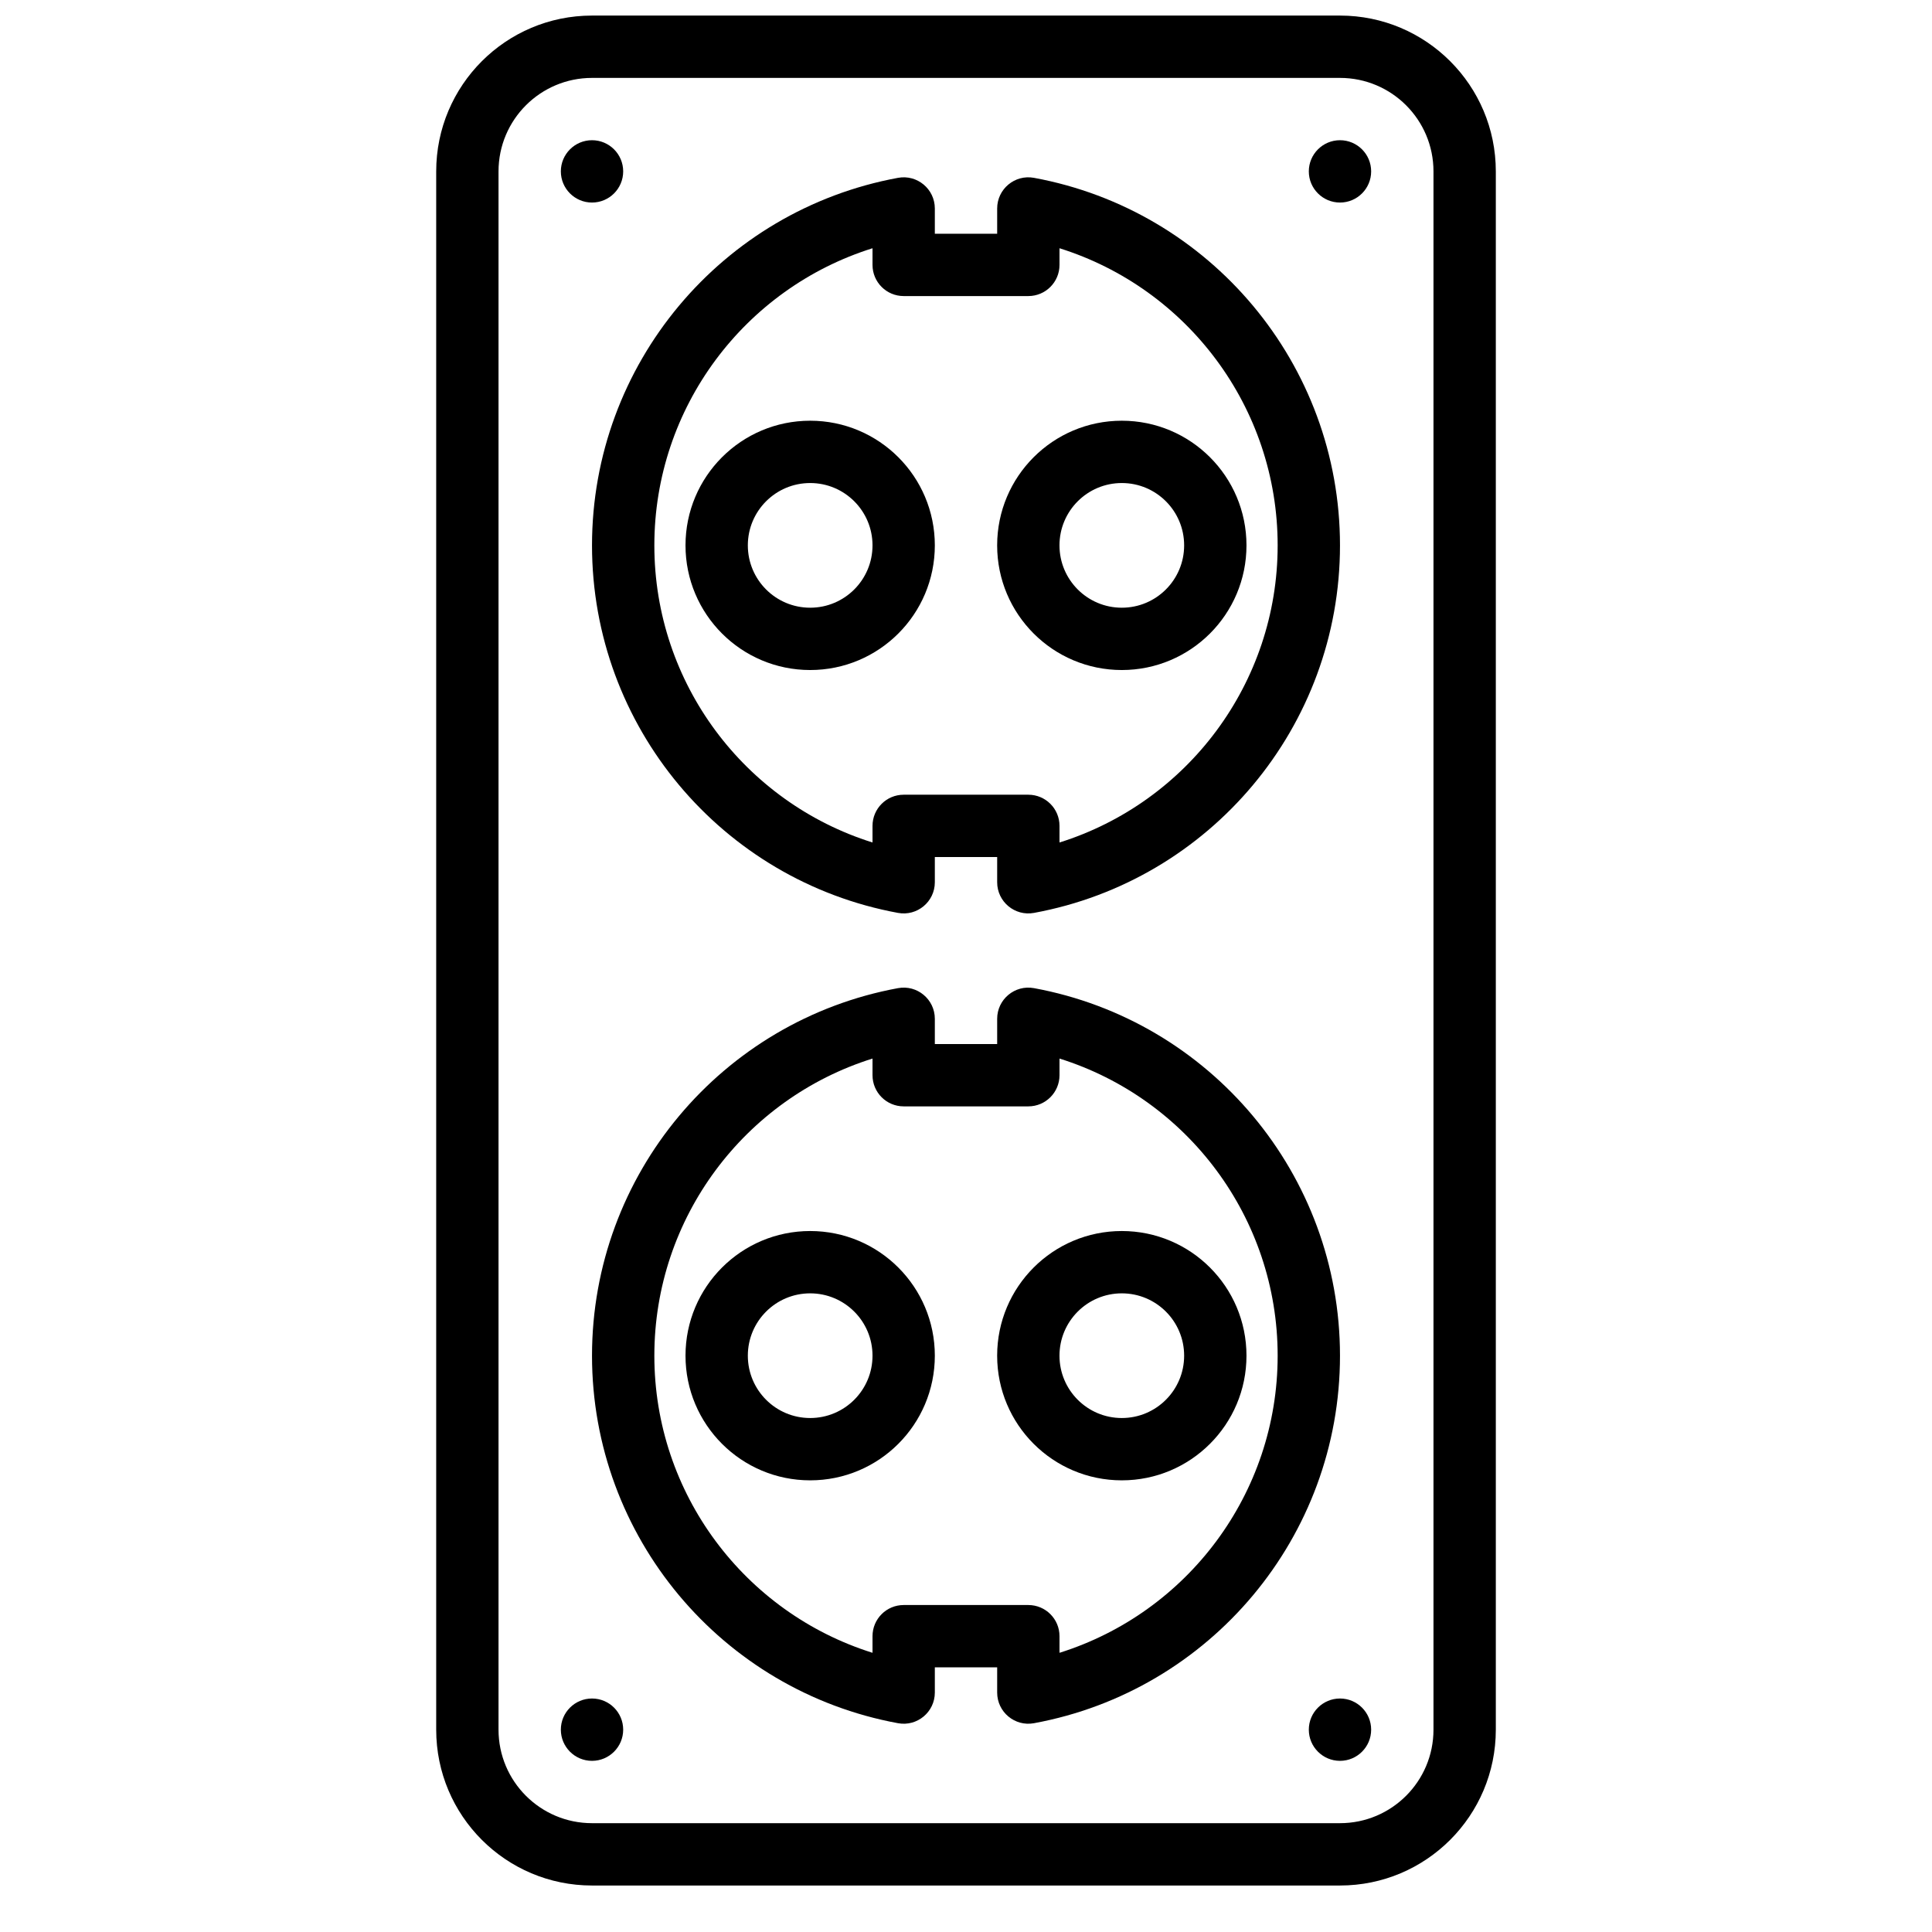 <?xml version="1.0" encoding="UTF-8"?>
<!-- Uploaded to: SVG Repo, www.svgrepo.com, Generator: SVG Repo Mixer Tools -->
<svg width="800px" height="800px" version="1.1" viewBox="144 144 512 512" xmlns="http://www.w3.org/2000/svg">
 <defs>
  <clipPath id="a">
   <path d="m259 148.09h282v495.91h-282z"/>
  </clipPath>
 </defs>
 <path d="m309.15 189.42c0-4.559-3.699-8.262-8.262-8.262-4.559 0-8.258 3.703-8.258 8.262s3.699 8.258 8.258 8.258c4.562 0 8.262-3.699 8.262-8.258" fill-rule="evenodd"/>
 <path d="m507.37 189.42c0-4.559-3.699-8.262-8.258-8.262s-8.262 3.703-8.262 8.262 3.703 8.258 8.262 8.258 8.258-3.699 8.258-8.258" fill-rule="evenodd"/>
 <path d="m309.15 602.38c0-4.559-3.699-8.258-8.262-8.258-4.559 0-8.258 3.699-8.258 8.258s3.699 8.262 8.258 8.262c4.562 0 8.262-3.703 8.262-8.262" fill-rule="evenodd"/>
 <path d="m507.37 602.38c0-4.559-3.699-8.258-8.258-8.258s-8.262 3.699-8.262 8.258 3.703 8.262 8.262 8.262 8.258-3.703 8.258-8.262" fill-rule="evenodd"/>
 <path d="m391.74 288.53c0-18.246-14.789-33.035-33.035-33.035s-33.039 14.789-33.039 33.035 14.793 33.035 33.039 33.035 33.035-14.789 33.035-33.035zm-16.516 0c0 9.125-7.394 16.52-16.52 16.52s-16.52-7.394-16.52-16.52 7.394-16.52 16.52-16.52 16.52 7.394 16.52 16.52z" fill-rule="evenodd"/>
 <path d="m474.33 288.53c0-18.246-14.789-33.035-33.039-33.035-18.246 0-33.035 14.789-33.035 33.035s14.789 33.035 33.035 33.035c18.25 0 33.039-14.789 33.039-33.035zm-16.52 0c0 9.125-7.394 16.52-16.52 16.52-9.121 0-16.516-7.394-16.516-16.52s7.394-16.52 16.516-16.52c9.125 0 16.52 7.394 16.52 16.52z" fill-rule="evenodd"/>
 <path d="m391.74 205.94v-6.688c0-5.16-4.68-9.059-9.754-8.125-46.711 8.598-81.098 49.402-81.098 97.406 0 47.996 34.387 88.801 81.098 97.395 5.074 0.934 9.754-2.961 9.754-8.121v-6.684h16.52v6.684c0 5.16 4.68 9.055 9.754 8.121 46.711-8.594 81.098-49.398 81.098-97.395 0-48.004-34.387-88.809-81.098-97.406-5.074-0.934-9.754 2.965-9.754 8.125v6.688zm90.852 82.594c0 36.562-23.961 68.125-57.812 78.734v-4.402c0-4.562-3.699-8.258-8.262-8.258h-33.035c-4.562 0-8.258 3.695-8.258 8.258v4.402c-33.855-10.609-57.816-42.172-57.816-78.734 0-36.57 23.961-68.133 57.816-78.746v4.414c0 4.559 3.695 8.258 8.258 8.258h33.035c4.562 0 8.262-3.699 8.262-8.258v-4.414c33.852 10.613 57.812 42.176 57.812 78.746z" fill-rule="evenodd"/>
 <path d="m391.74 503.27c0-18.246-14.789-33.035-33.035-33.035s-33.039 14.789-33.039 33.035c0 18.246 14.793 33.035 33.039 33.035s33.035-14.789 33.035-33.035zm-16.516 0c0 9.125-7.394 16.52-16.52 16.52s-16.52-7.394-16.52-16.52 7.394-16.52 16.52-16.52 16.52 7.394 16.52 16.52z" fill-rule="evenodd"/>
 <path d="m474.33 503.27c0-18.246-14.789-33.035-33.039-33.035-18.246 0-33.035 14.789-33.035 33.035 0 18.246 14.789 33.035 33.035 33.035 18.25 0 33.039-14.789 33.039-33.035zm-16.52 0c0 9.125-7.394 16.52-16.52 16.52-9.121 0-16.516-7.394-16.516-16.52s7.394-16.52 16.516-16.52c9.125 0 16.52 7.394 16.52 16.52z" fill-rule="evenodd"/>
 <path d="m391.74 420.68v-6.688c0-5.16-4.68-9.059-9.754-8.125-46.711 8.598-81.098 49.402-81.098 97.406 0 47.996 34.387 88.801 81.098 97.395 5.074 0.934 9.754-2.961 9.754-8.121v-6.684h16.52v6.684c0 5.16 4.68 9.055 9.754 8.121 46.711-8.594 81.098-49.398 81.098-97.395 0-48.004-34.387-88.809-81.098-97.406-5.074-0.934-9.754 2.965-9.754 8.125v6.688zm90.852 82.594c0 36.562-23.961 68.125-57.812 78.734v-4.402c0-4.562-3.699-8.258-8.262-8.258h-33.035c-4.562 0-8.258 3.695-8.258 8.258v4.402c-33.855-10.609-57.816-42.172-57.816-78.734 0-36.57 23.961-68.133 57.816-78.746v4.414c0 4.559 3.695 8.258 8.258 8.258h33.035c4.562 0 8.262-3.699 8.262-8.258v-4.414c33.852 10.613 57.812 42.176 57.812 78.746z" fill-rule="evenodd"/>
 <g clip-path="url(#a)">
  <path d="m499.11 627.16h-198.22c-13.68 0-24.777-11.094-24.777-24.777v-412.96c0-13.684 11.098-24.777 24.777-24.777h198.22c13.684 0 24.777 11.094 24.777 24.777v412.96c0 13.684-11.094 24.777-24.777 24.777zm0 16.52c22.805 0 41.297-18.488 41.297-41.297v-412.96c0-22.809-18.492-41.297-41.297-41.297h-198.22c-22.805 0-41.293 18.488-41.293 41.297v412.96c0 22.809 18.488 41.297 41.293 41.297z" fill-rule="evenodd"/>
 </g>
</svg>